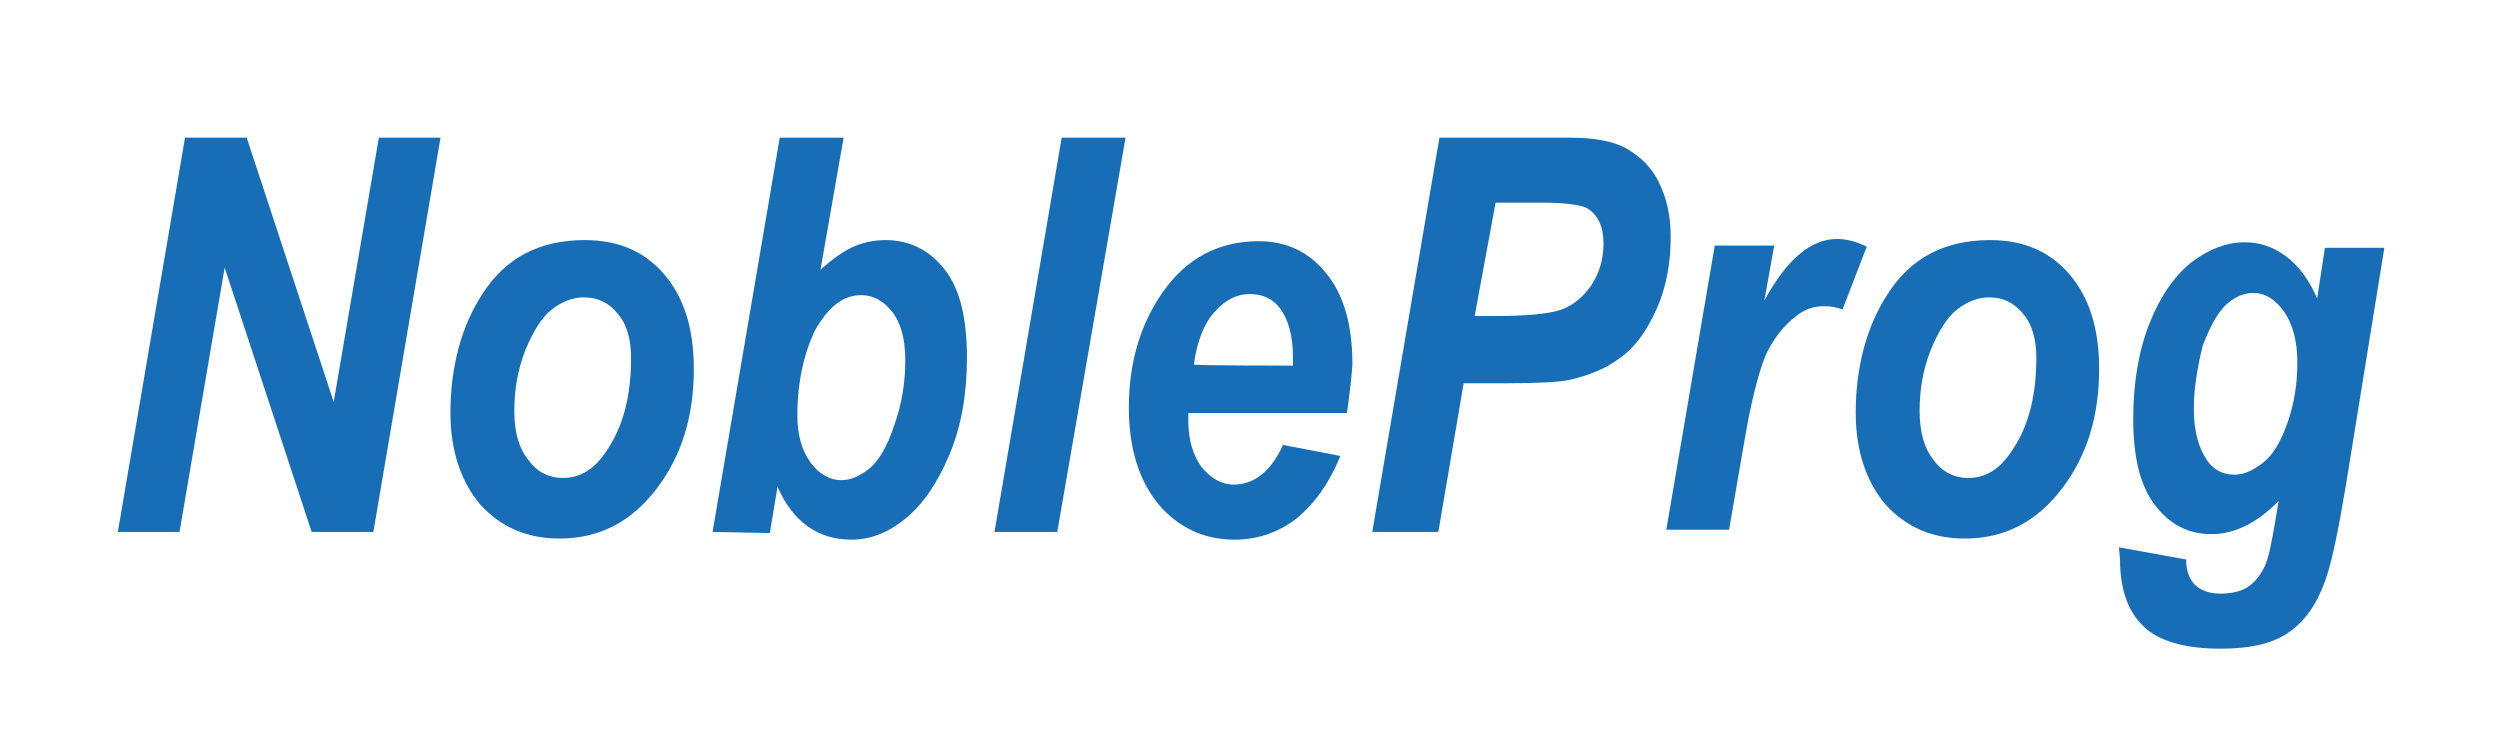 <?xml version="1.0" encoding="utf-8"?>
<!-- Generator: Adobe Illustrator 27.5.0, SVG Export Plug-In . SVG Version: 6.00 Build 0)  -->
<svg version="1.1" id="Layer_1" xmlns="http://www.w3.org/2000/svg" xmlns:xlink="http://www.w3.org/1999/xlink" x="0px" y="0px"
	 viewBox="0 0 227 67.2" style="enable-background:new 0 0 227 67.2;" xml:space="preserve">
<style type="text/css">
	.st0{fill:#176EB7;}
</style>
<g>
	<path class="st0" d="M33.9,48.3h-5.6l-7.9-24l-4.1,24h-5.6l6.1-35.8h5.6l7.9,24l4.1-24h5.6L33.9,48.3z"/>
	<path class="st0" d="M40.9,37.5c0-4.2,1-7.9,2.9-10.8c2.1-3.3,5.2-4.9,9.3-4.9c3,0,5.4,1,7.2,3.1c1.8,2.1,2.7,4.9,2.7,8.6
		c0,4.3-1.1,7.9-3.4,10.9s-5.2,4.5-8.8,4.5c-2.9,0-5.3-1-7.2-3.1C41.9,43.8,40.9,41,40.9,37.5z M57.3,32.5c0-1.7-0.4-3.1-1.2-4
		c-0.8-1-1.8-1.5-3.1-1.5c-1,0-2,0.4-2.9,1.1c-0.9,0.7-1.7,2-2.4,3.7c-0.7,1.8-1,3.6-1,5.5c0,1.9,0.4,3.4,1.3,4.5
		c0.8,1.1,1.9,1.6,3.1,1.6c1.6,0,2.9-0.8,4-2.5C56.6,38.7,57.3,35.9,57.3,32.5z"/>
	<path class="st0" d="M64.7,48.3l6.1-35.8h5.8l-2.1,12c1.1-1,2.1-1.7,3-2.1c0.9-0.4,1.9-0.6,2.9-0.6c2.2,0,4,0.9,5.4,2.7
		c1.4,1.8,2,4.5,2,8c0,3.2-0.5,6.2-1.6,8.8c-1.1,2.6-2.4,4.5-4,5.8s-3.2,1.9-4.9,1.9c-3,0-5.3-1.6-6.7-4.8l-0.7,4.2L64.7,48.3
		L64.7,48.3z M72.4,37.7c0,1.8,0.4,3.2,1.2,4.3c0.8,1.1,1.8,1.6,2.8,1.6c0.9,0,1.7-0.4,2.6-1.1c0.8-0.7,1.6-2,2.2-3.9
		c0.7-1.9,1-3.9,1-5.9c0-1.9-0.4-3.4-1.2-4.4s-1.7-1.5-2.8-1.5c-1.7,0-3,1.1-4.2,3.2C73,32.1,72.4,34.7,72.4,37.7z"/>
	<path class="st0" d="M90.3,48.3l6.1-35.8h5.8L96,48.3H90.3z"/>
	<path class="st0" d="M122.3,37.5h-14.4v0.7c0,1.7,0.4,3.1,1.2,4.2c0.8,1,1.8,1.6,2.9,1.6c1.9,0,3.4-1.2,4.5-3.6l5.2,1
		c-1,2.5-2.4,4.4-4,5.7c-1.7,1.3-3.6,1.9-5.6,1.9c-2.8,0-5.1-1.1-6.9-3.2c-1.8-2.2-2.7-5.1-2.7-8.8c0-4,1-7.5,3.1-10.5
		c2.1-3,5-4.6,8.7-4.6c2.5,0,4.6,1,6.1,2.9c1.6,1.9,2.4,4.7,2.4,8.3C122.7,34.6,122.5,36.1,122.3,37.5z M117.4,33.2l0-0.7
		c0-2-0.4-3.4-1.1-4.4s-1.7-1.4-2.8-1.4c-1.2,0-2.2,0.5-3.2,1.6c-1,1.1-1.6,2.7-1.9,4.8C108.4,33.2,117.4,33.2,117.4,33.2z"/>
	<path class="st0" d="M130.6,48.3h-6l6.1-35.8h11.8c2.2,0,4,0.3,5.2,1s2.2,1.6,2.9,3c0.7,1.4,1.1,3,1.1,5c0,2.4-0.4,4.6-1.3,6.6
		c-0.9,2-2,3.5-3.3,4.4c-1.3,1-2.9,1.6-4.6,2c-1,0.2-2.9,0.3-5.8,0.3h-3.8L130.6,48.3z M133.9,28.7h1.7c3,0,5.1-0.2,6.2-0.6
		s2-1.2,2.7-2.2c0.7-1.1,1.1-2.3,1.1-3.8c0-1.5-0.5-2.6-1.5-3.2c-0.6-0.3-2-0.5-4.1-0.5h-4.2L133.9,28.7z"/>
	<path class="st0" d="M155.7,22.3h5.4l-0.9,5c2-3.7,4.2-5.6,6.6-5.6c0.8,0,1.7,0.2,2.7,0.7l-2.2,5.7c-0.5-0.2-1.1-0.3-1.7-0.3
		c-0.9,0-1.8,0.3-2.5,0.9c-1.2,0.9-2.1,2.1-2.8,3.6c-0.6,1.5-1.3,4.1-1.9,7.7l-1.4,8.1h-5.7L155.7,22.3z"/>
	<path class="st0" d="M168.5,37.5c0-4.2,1-7.9,2.9-10.8c2.1-3.3,5.2-4.9,9.3-4.9c3,0,5.4,1,7.2,3.1c1.8,2.1,2.7,4.9,2.7,8.6
		c0,4.3-1.1,7.9-3.4,10.9s-5.2,4.5-8.8,4.5c-2.9,0-5.3-1-7.2-3.1C169.5,43.8,168.5,41,168.5,37.5z M184.9,32.5c0-1.7-0.4-3.1-1.2-4
		c-0.8-1-1.8-1.5-3.1-1.5c-1,0-2,0.4-2.9,1.1c-0.9,0.7-1.7,2-2.4,3.7c-0.7,1.8-1,3.6-1,5.5c0,1.9,0.4,3.4,1.3,4.5
		c0.8,1.1,1.9,1.6,3.1,1.6c1.6,0,2.9-0.8,4-2.5C184.2,38.7,184.9,35.9,184.9,32.5z"/>
	<path class="st0" d="M192.4,49.7l6.1,1.1c0,1,0.3,1.8,0.8,2.3c0.5,0.5,1.3,0.8,2.3,0.8c1,0,1.9-0.2,2.5-0.6c0.6-0.4,1.1-1,1.5-1.8
		c0.4-0.8,0.7-2.4,1.1-4.8l0.2-1.2c-2,2-4,3-6.1,3c-2.1,0-3.8-0.9-5.1-2.6c-1.4-1.8-2-4.4-2-7.9c0-3.3,0.5-6.2,1.5-8.7
		c1-2.5,2.3-4.3,3.8-5.5c1.6-1.2,3.2-1.8,4.8-1.8c1.4,0,2.6,0.4,3.8,1.3c1.2,0.9,2.1,2.2,2.8,3.8l0.7-4.6h5.4l-3.5,21.6
		c-0.7,4.2-1.3,7.1-1.9,8.7c-0.8,2.2-1.9,3.7-3.4,4.7c-1.5,1-3.5,1.4-6.1,1.4c-3,0-5.2-0.6-6.6-1.7c-1.7-1.4-2.5-3.5-2.5-6.4
		L192.4,49.7z M199.2,37.1c0,2,0.4,3.5,1.2,4.7c0.6,0.9,1.5,1.3,2.5,1.3c0.9,0,1.7-0.4,2.6-1.1c0.9-0.7,1.6-1.9,2.2-3.6
		s0.9-3.5,0.9-5.5c0-1.9-0.4-3.4-1.2-4.6c-0.8-1.1-1.7-1.7-2.8-1.7c-0.8,0-1.6,0.3-2.4,1c-0.8,0.7-1.5,2-2.2,3.8
		C199.5,33.5,199.2,35.3,199.2,37.1z"/>
</g>
</svg>

